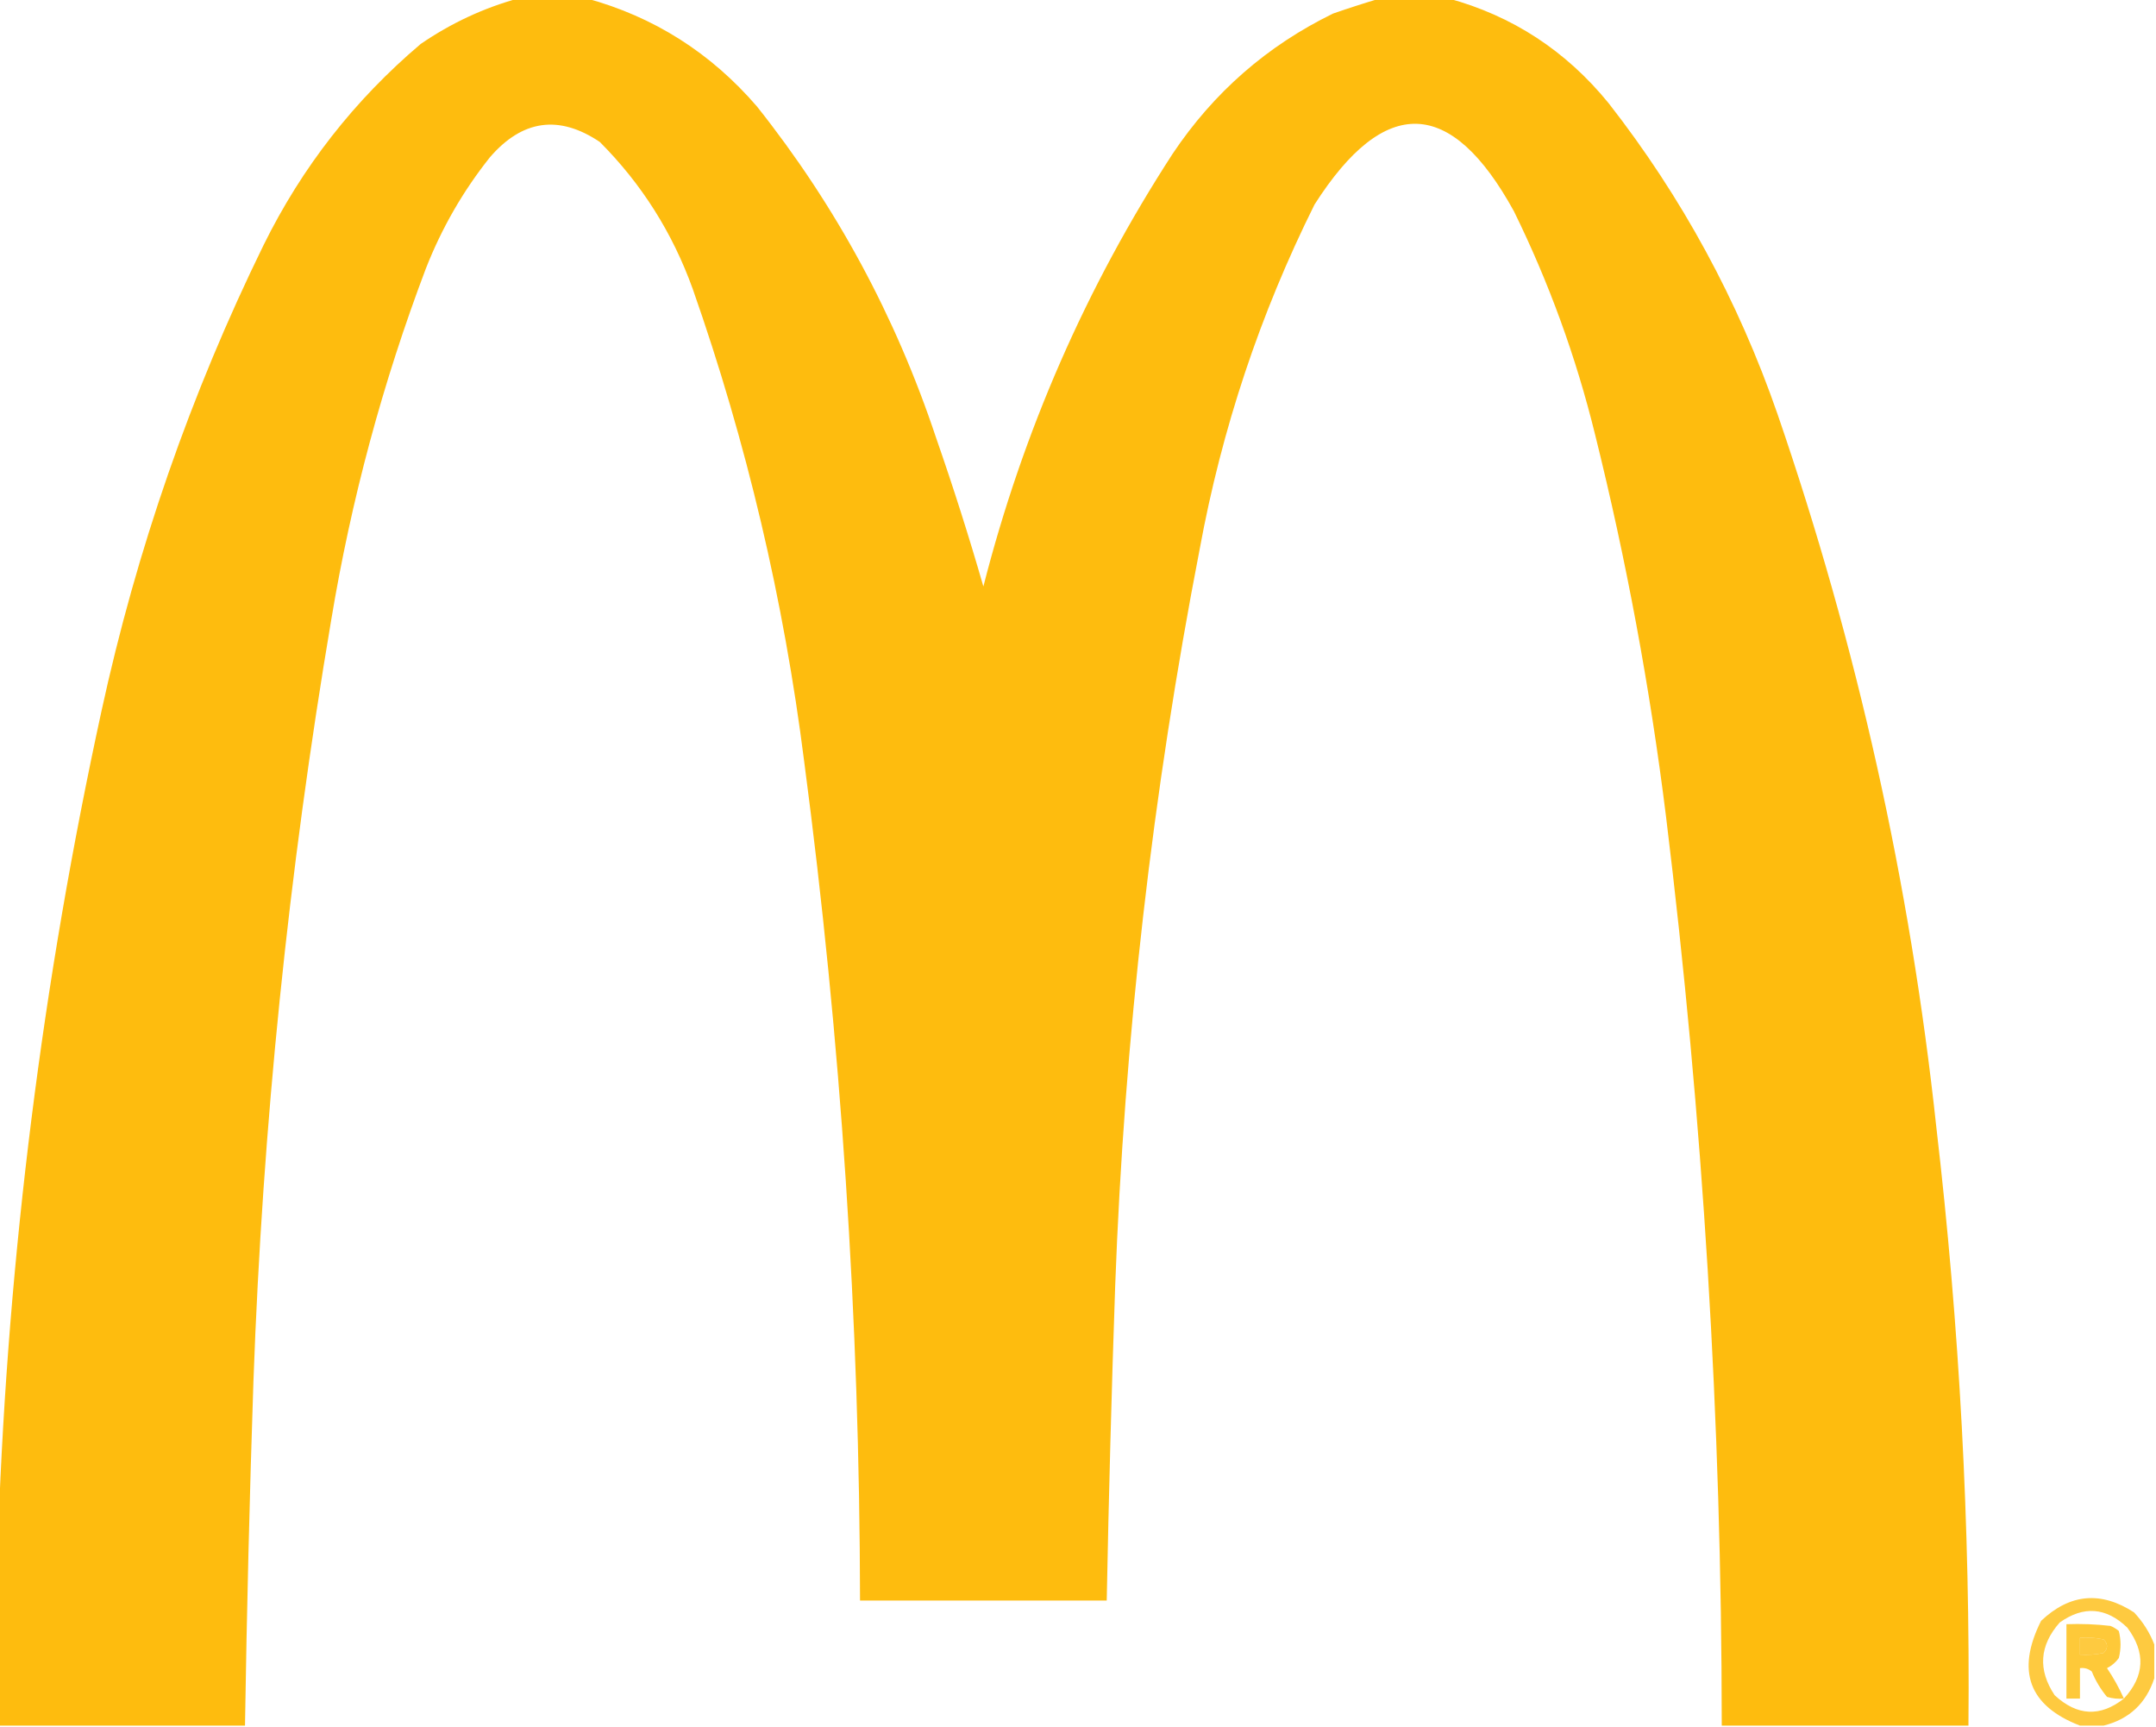 <?xml version="1.0" encoding="UTF-8"?>
<!DOCTYPE svg PUBLIC "-//W3C//DTD SVG 1.1//EN" "http://www.w3.org/Graphics/SVG/1.1/DTD/svg11.dtd">
<svg xmlns="http://www.w3.org/2000/svg" version="1.1" width="638px" height="511px"
     style="shape-rendering:geometricPrecision; text-rendering:geometricPrecision; image-rendering:optimizeQuality; fill-rule:evenodd; clip-rule:evenodd">
<g><path style="opacity:0.985" fill="#febc0c" d="M 153.5,-0.5 C 160.167,-0.5 166.833,-0.5 173.5,-0.5C 193.491,4.955 210.325,15.622 224,31.5C 247.362,60.877 265.028,93.543 277,129.5C 282.07,144.044 286.737,158.71 291,173.5C 302.719,127.635 321.386,84.968 347,45.5C 359.129,27.367 374.963,13.534 394.5,4C 399.254,2.358 403.921,0.858 408.5,-0.5C 415.167,-0.5 421.833,-0.5 428.5,-0.5C 447.548,4.68 463.381,15.014 476,30.5C 497.688,58.252 514.354,88.919 526,122.5C 549.575,191.037 565.241,261.37 573,333.5C 579.859,392.303 583.026,451.303 582.5,510.5C 558.167,510.5 533.833,510.5 509.5,510.5C 509.463,420.493 503.963,330.826 493,241.5C 488.263,203.41 481.263,165.743 472,128.5C 466.372,105.615 458.372,83.615 448,62.5C 429.411,28.677 409.744,28.01 389,60.5C 372.877,92.87 361.543,126.87 355,162.5C 341.036,234.51 332.703,307.177 330,380.5C 328.931,411.495 328.097,442.495 327.5,473.5C 303.167,473.5 278.833,473.5 254.5,473.5C 254.371,390.471 248.871,307.805 238,225.5C 231.961,177.635 220.961,130.968 205,85.5C 199.025,68.884 189.859,54.384 177.5,42C 165.439,33.895 154.605,35.395 145,46.5C 137.036,56.487 130.703,67.487 126,79.5C 113.237,113.218 103.903,147.885 98,183.5C 85.385,257.986 77.718,332.986 75,408.5C 73.86,442.494 73.027,476.494 72.5,510.5C 48.167,510.5 23.833,510.5 -0.5,510.5C -0.5,491.167 -0.5,471.833 -0.5,452.5C 2.43,371.065 12.596,290.398 30,210.5C 40.438,162.518 56.438,116.518 78,72.5C 89.362,49.467 104.862,29.633 124.5,13C 133.496,6.833 143.162,2.333 153.5,-0.5 Z"/></g>
<g><path style="opacity:0.782" fill="#febc0c" d="M 637.5,486.5 C 637.5,489.833 637.5,493.167 637.5,496.5C 635.06,503.941 630.06,508.607 622.5,510.5C 620.167,510.5 617.833,510.5 615.5,510.5C 600.381,504.664 596.547,494.33 604,479.5C 612.518,471.463 621.684,470.629 631.5,477C 634.163,479.843 636.163,483.009 637.5,486.5 Z M 628.5,502.5 C 621.506,508.01 614.673,507.676 608,501.5C 603.002,493.978 603.502,486.811 609.5,480C 616.569,474.985 623.235,475.485 629.5,481.5C 634.992,488.846 634.659,495.846 628.5,502.5 Z M 615.5,484.5 C 617.857,484.337 620.19,484.503 622.5,485C 623.833,486.333 623.833,487.667 622.5,489C 620.19,489.497 617.857,489.663 615.5,489.5C 615.5,487.833 615.5,486.167 615.5,484.5 Z"/></g>
<g><path style="opacity:0.811" fill="#febc0c" d="M 628.5,502.5 C 626.801,502.66 625.134,502.494 623.5,502C 621.623,499.749 620.123,497.249 619,494.5C 617.989,493.663 616.822,493.33 615.5,493.5C 615.5,496.5 615.5,499.5 615.5,502.5C 614.167,502.5 612.833,502.5 611.5,502.5C 611.5,495.167 611.5,487.833 611.5,480.5C 615.846,480.334 620.179,480.501 624.5,481C 625.416,481.374 626.25,481.874 627,482.5C 627.667,485.167 627.667,487.833 627,490.5C 626.1,491.77 624.934,492.77 623.5,493.5C 625.432,496.366 627.099,499.366 628.5,502.5 Z M 615.5,484.5 C 615.5,486.167 615.5,487.833 615.5,489.5C 617.857,489.663 620.19,489.497 622.5,489C 623.833,487.667 623.833,486.333 622.5,485C 620.19,484.503 617.857,484.337 615.5,484.5 Z"/></g>
</svg>
